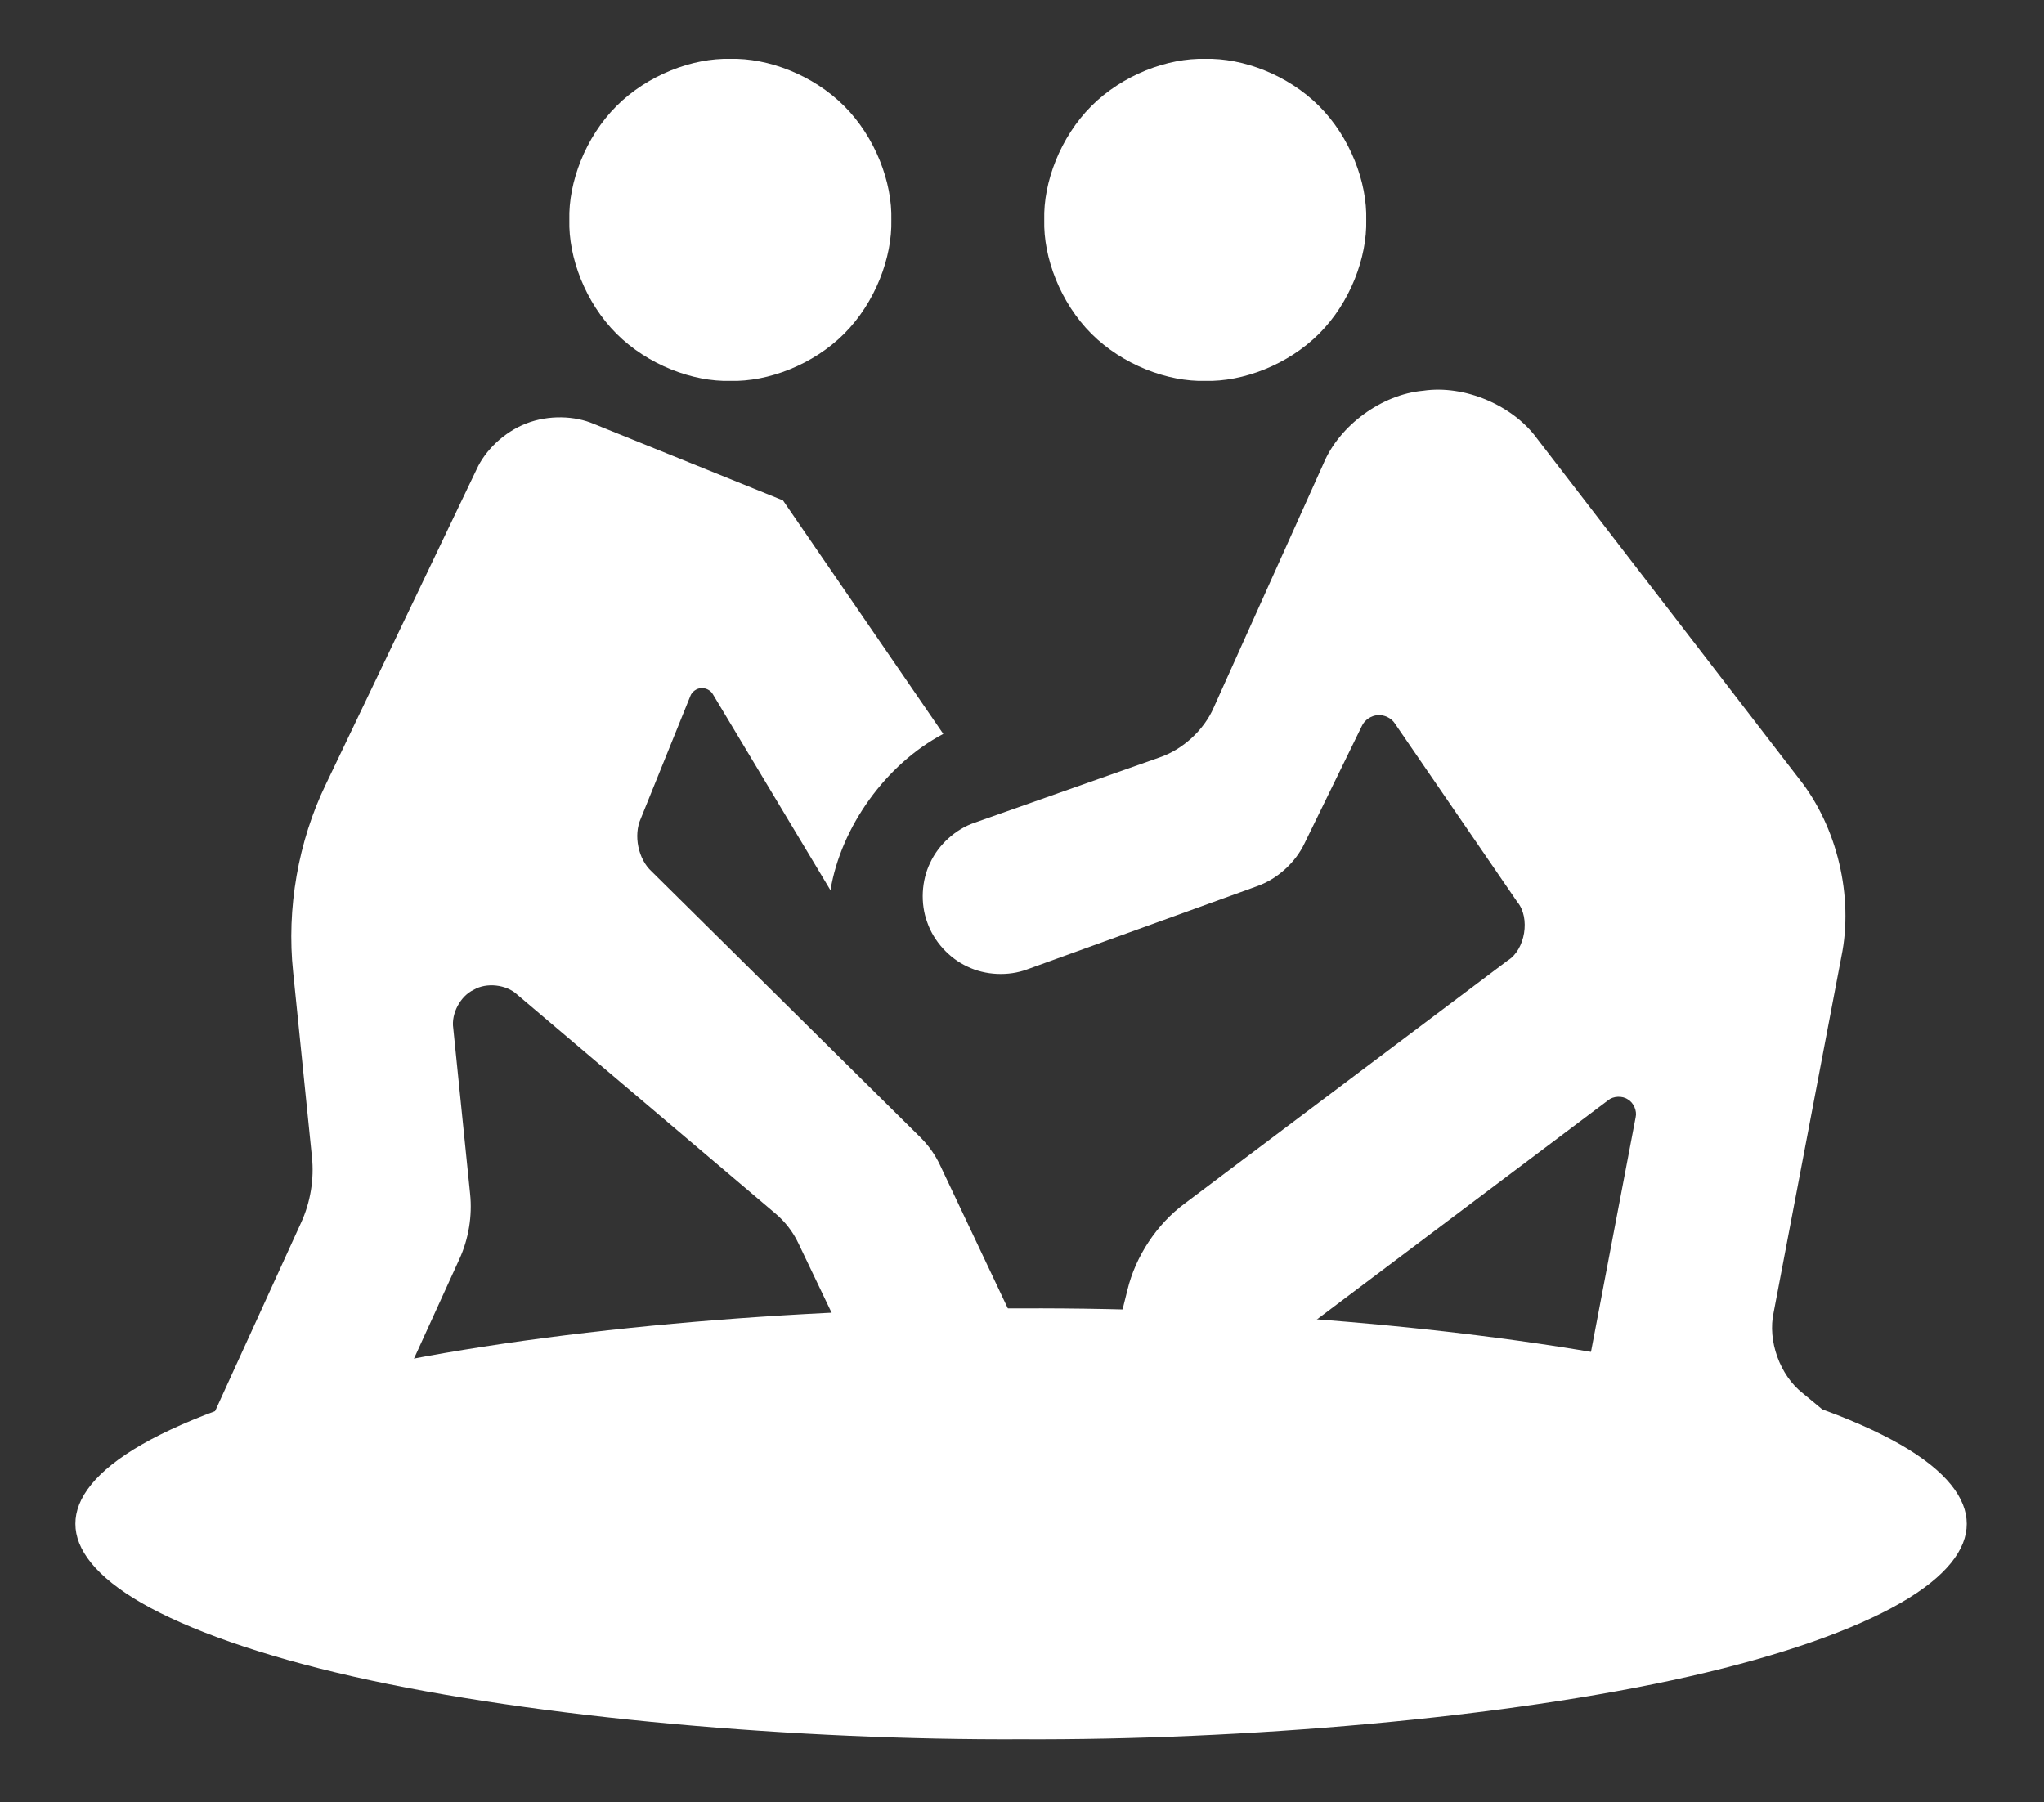 <?xml version="1.0" encoding="utf-8"?>
<!-- Generator: Adobe Illustrator 25.3.1, SVG Export Plug-In . SVG Version: 6.00 Build 0)  -->
<svg version="1.1" id="图层_1" xmlns="http://www.w3.org/2000/svg" xmlns:xlink="http://www.w3.org/1999/xlink" x="0px" y="0px"
	 viewBox="0 0 298.23 262.92" style="enable-background:new 0 0 298.23 262.92;" xml:space="preserve">
<rect x="0" y="0" width="298.23" height="262.92" fill="#333333" stroke="none"/>
<style type="text/css">
	.st0{fill:#FFFFFF;}
	.st1{fill-rule:evenodd;clip-rule:evenodd;fill:#FFFFFF;}
	.st2{fill:none;stroke:#FFFFFF;stroke-width:7;stroke-miterlimit:10;}
	.st3{fill:none;}
	.st4{clip-path:url(#SVGID_2_);fill:none;stroke:#FFFFFF;stroke-width:10;stroke-miterlimit:10;}
	.st5{fill:none;stroke:#FFFFFF;stroke-width:2;stroke-linecap:round;stroke-linejoin:round;stroke-miterlimit:10;}
	.st6{fill:none;stroke:#FFFFFF;stroke-width:17;stroke-linecap:round;stroke-miterlimit:10;}
	.st7{fill:none;stroke:#FFFFFF;stroke-width:14;stroke-linecap:round;stroke-miterlimit:10;}
	.st8{fill:none;stroke:#FFFFFF;stroke-width:8;}
	.st9{fill:none;stroke:#FFFFFF;stroke-width:3;}
</style>
<g>
	<path class="st0" d="M199.34,32.08c0.15-5.48-2.34-12.07-6.88-16.61c-4.54-4.54-11.13-7.03-16.61-6.88
		c-5.48-0.15-12.07,2.34-16.61,6.88c-4.54,4.54-7.03,11.13-6.88,16.61c-0.15,5.48,2.34,12.07,6.88,16.61
		c4.54,4.54,11.13,7.03,16.61,6.88c5.48,0.15,12.07-2.34,16.61-6.88C197,44.15,199.48,37.56,199.34,32.08z"/>
	<path class="st0" d="M130.05,32.08c0.15-5.48-2.34-12.07-6.88-16.61c-4.54-4.54-11.13-7.03-16.61-6.88
		c-5.48-0.15-12.07,2.34-16.61,6.88c-4.54,4.54-7.03,11.13-6.88,16.61c-0.15,5.48,2.34,12.07,6.88,16.61
		c4.54,4.54,11.13,7.03,16.61,6.88c5.48,0.15,12.07-2.34,16.61-6.88C127.7,44.15,130.19,37.56,130.05,32.08z"/>
	<path class="st0" d="M187.63,199.22c0.62-2.58,2.25-5.04,4.39-6.62l42.62-32.07c0.75-0.62,2.06-0.68,2.86-0.13
		c0.85,0.47,1.38,1.68,1.15,2.62l-7.24,38.02c-0.97,4.3,0.95,9.64,4.44,12.33l18.92,15.65c2.21,1.93,5.77,3.15,9.18,2.83
		s6.68-2.19,8.49-4.5c1.93-2.21,3.15-5.77,2.83-9.18c-0.32-3.42-2.19-6.68-4.5-8.49l-7.72-6.39c-3.35-2.59-5.19-7.7-4.26-11.83
		l9.88-51.9c1.81-8.74-0.62-18.96-6.18-25.94L224.3,64.03c-3.56-4.92-10.64-7.91-16.65-7.02c-6.05,0.53-12.25,5.07-14.57,10.68
		l-15.98,35.52c-1.43,3.31-4.52,6.15-7.94,7.31l-26.95,9.51c-2.76,0.93-5.26,3.19-6.48,5.83c-1.29,2.61-1.46,5.98-0.44,8.71
		c0.94,2.76,3.21,5.25,5.86,6.46c2.62,1.28,5.98,1.43,8.71,0.41l33.5-12.12c2.96-1.03,5.63-3.43,6.97-6.26l8.38-17.15
		c0.38-0.85,1.37-1.52,2.3-1.56c0.93-0.1,2,0.42,2.5,1.2l17.87,26.05c1.93,2.31,1.17,6.96-1.4,8.54l-47.13,35.46
		c-4.06,3-7.17,7.7-8.35,12.6l-8.09,32.34c-0.79,2.82-0.35,6.56,1.41,9.5s4.86,5.09,7.72,5.72c2.82,0.79,6.56,0.35,9.5-1.41
		c2.94-1.76,5.09-4.86,5.72-7.72L187.63,199.22z"/>
	<path class="st0" d="M86.67,61.86l27.57,11.15l23.39,34.07c-8.33,4.39-14.92,13.52-16.46,22.81l-17.16-28.6
		c-0.31-0.57-1.07-0.96-1.72-0.89c-0.65,0.03-1.34,0.53-1.56,1.14l-7.23,17.88c-1.11,2.43-0.39,5.95,1.59,7.74l39.2,38.78
		c1.17,1.16,2.16,2.55,2.86,4.04l14.95,31.6c1.23,2.43,1.52,5.93,0.44,8.94c-1.07,3.01-3.5,5.53-6,6.64
		c-2.43,1.24-5.92,1.53-8.94,0.46c-3.01-1.07-5.54-3.49-6.65-5.98l-10.42-21.79l-4.06-8.49c-0.77-1.62-1.92-3.11-3.29-4.27
		l-3.09-2.62l-34.65-29.37c-1.57-1.46-4.46-1.78-6.31-0.69c-1.95,0.91-3.32,3.47-3,5.6l2.46,24.17c0.34,3.21-0.22,6.62-1.58,9.56
		l-17.99,39.44c-1.06,2.49-3.53,4.95-6.5,6.06c-2.97,1.11-6.45,0.88-8.88-0.31c-2.49-1.06-4.95-3.53-6.06-6.5
		c-1.11-2.97-0.88-6.45,0.31-8.88l16.04-35.16c1.36-2.95,1.93-6.38,1.58-9.61l-2.74-26.95c-0.98-9.24,0.73-19.08,4.79-27.44
		L69.53,68.5c1.25-2.77,3.98-5.45,7.26-6.72C80.06,60.51,83.88,60.65,86.67,61.86z"/>
	<path class="st0" d="M286.96,222.33c0.02,3.7-2.93,7.69-9.69,11.57c-6.75,3.88-17.31,7.64-30.75,10.69
		c-26.87,6.1-65.25,9.33-97.54,9.17c-32.3,0.16-70.68-3.07-97.54-9.17c-13.43-3.05-23.99-6.81-30.75-10.69
		c-6.75-3.88-9.7-7.87-9.69-11.57c-0.02-3.7,2.93-7.69,9.69-11.57c6.75-3.88,17.31-7.64,30.75-10.69
		c26.87-6.1,65.25-9.33,97.54-9.17c32.3-0.16,70.68,3.07,97.54,9.17c13.43,3.05,23.99,6.81,30.75,10.69S286.97,218.63,286.96,222.33
		z"/>
</g>
</svg>
